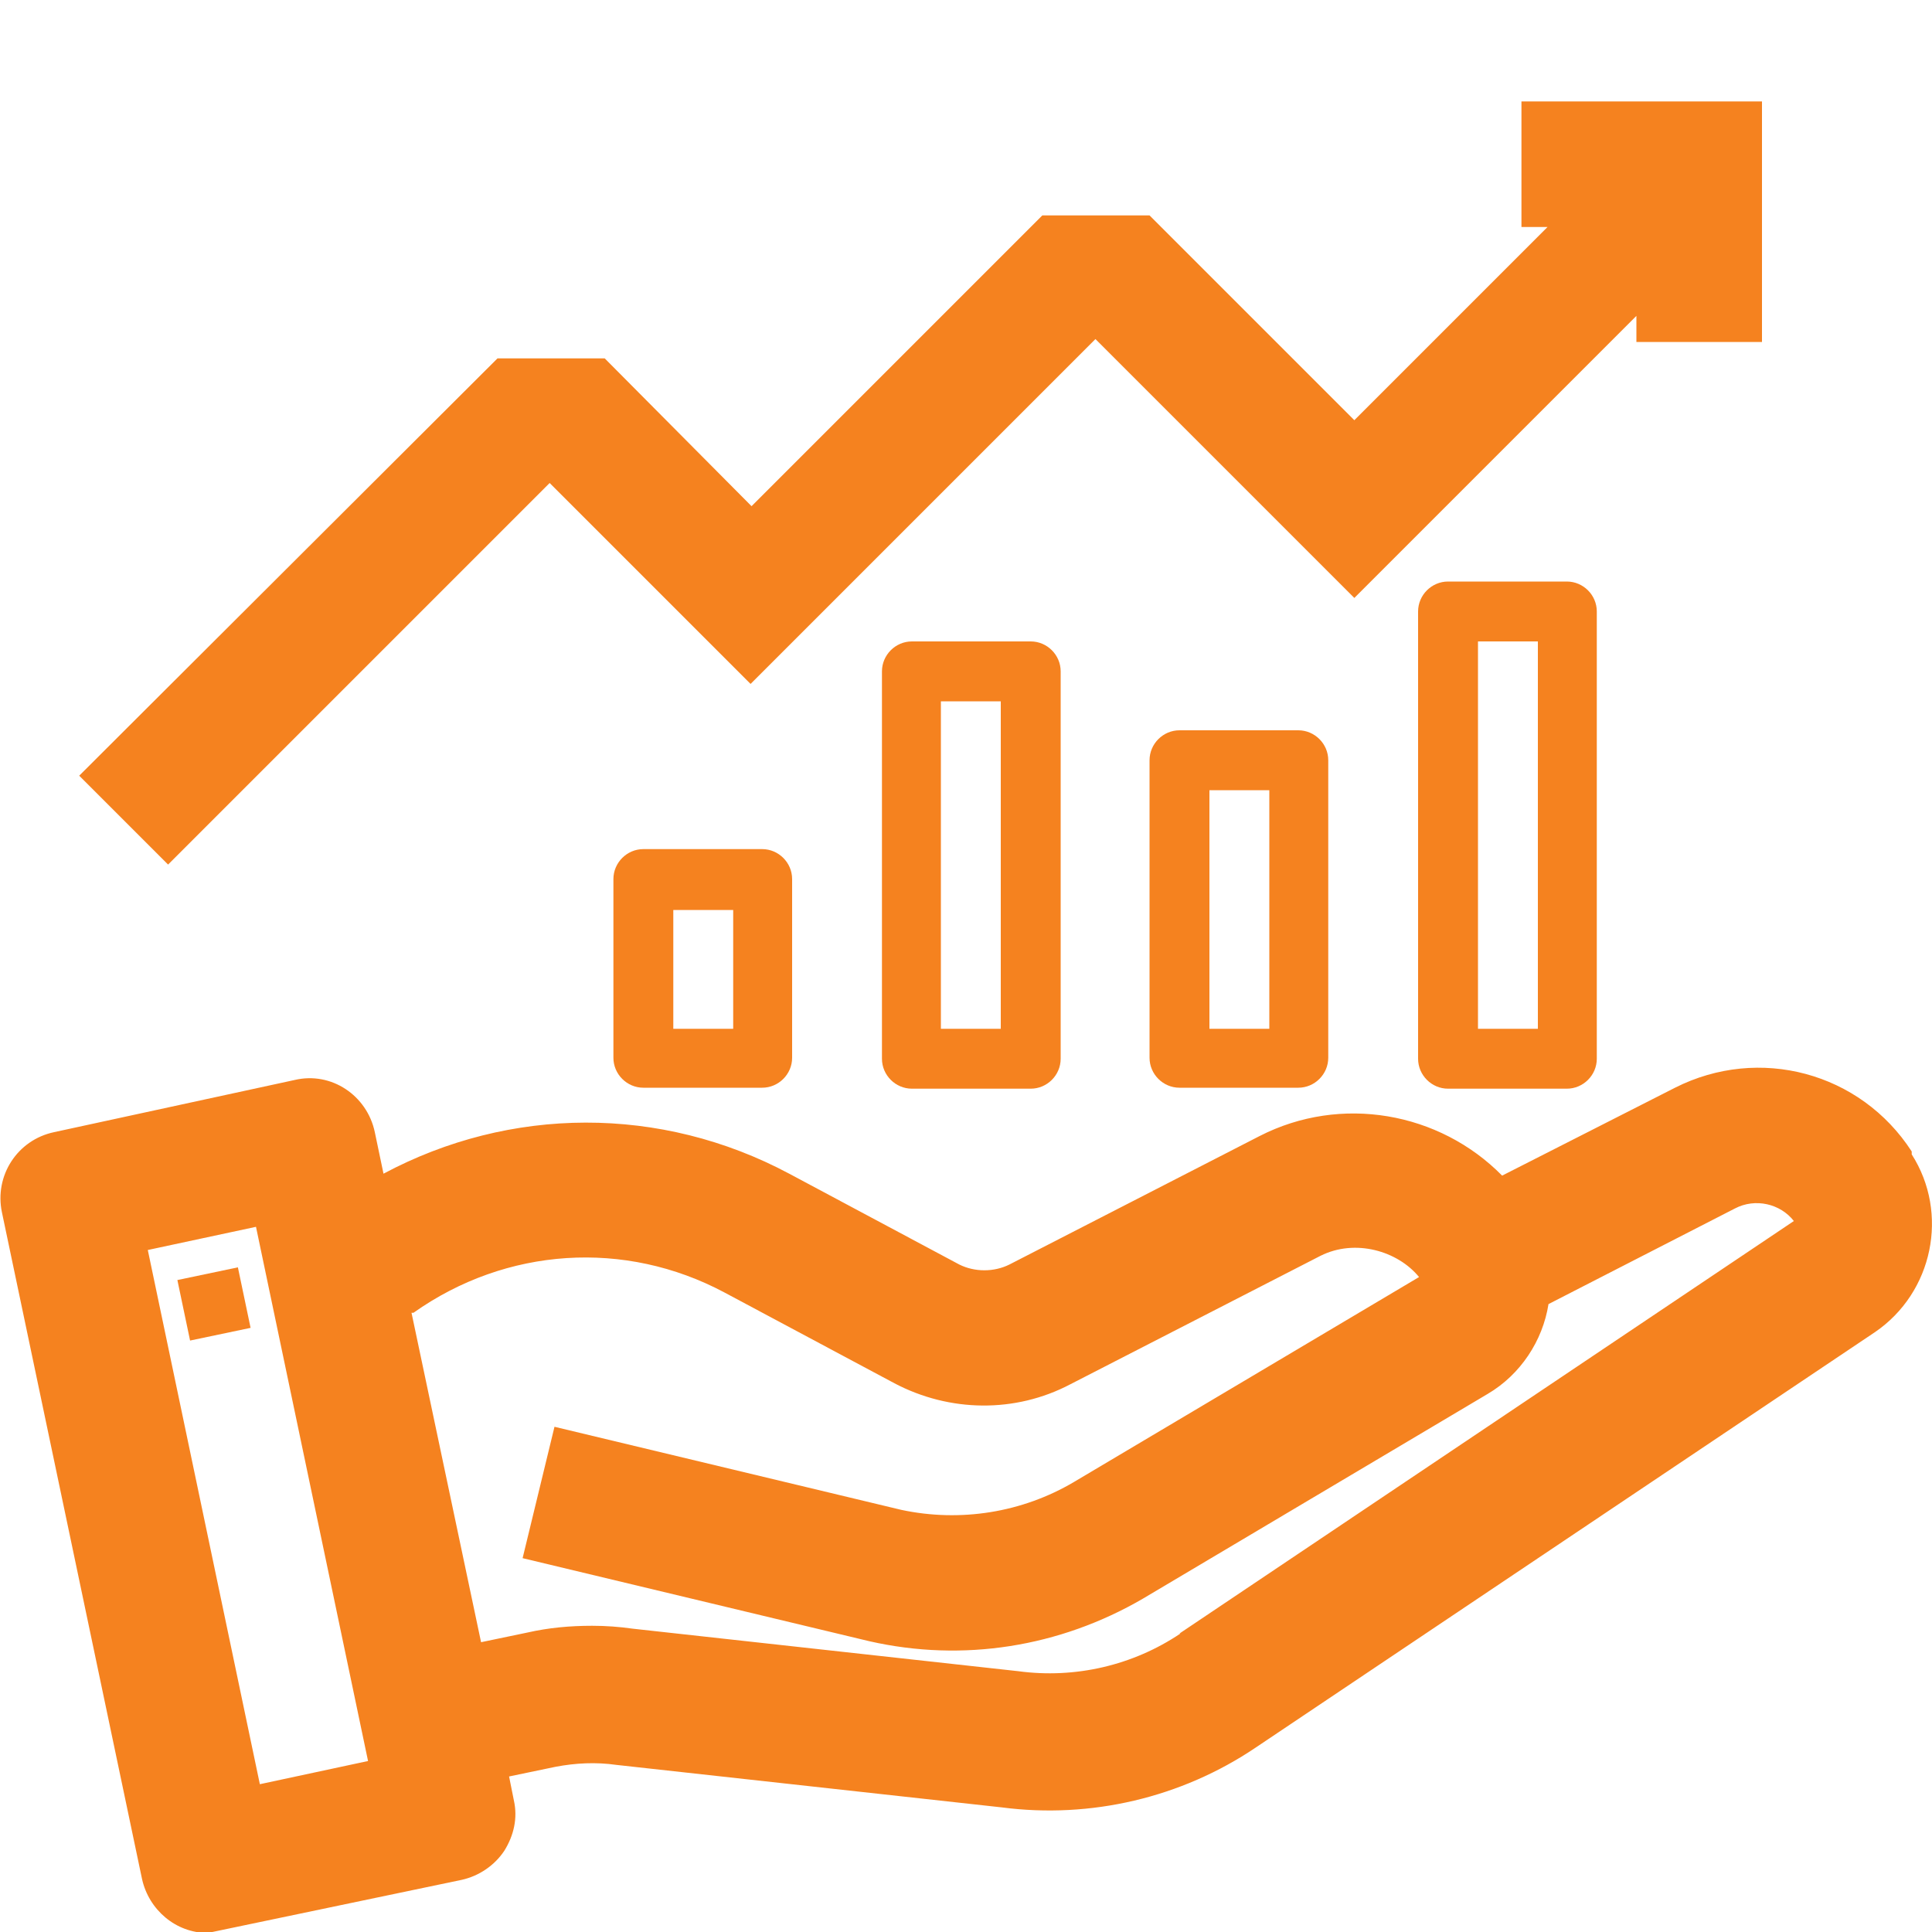 <?xml version="1.0" encoding="UTF-8"?>
<svg id="Layer_1" data-name="Layer 1" xmlns="http://www.w3.org/2000/svg" viewBox="0 0 20 20">
  <defs>
    <style>
      .cls-1 {
        fill: #f5821f;
        stroke-width: 0px;
      }
    </style>
  </defs>
  <g>
    <path class="cls-1" d="M19.79,11.92h0c-.53-.82-1.58-1.1-2.45-.66l-1.79.91c-.65-.66-1.67-.84-2.51-.41l-2.59,1.33c-.16.08-.36.08-.52,0l-1.76-.94c-1.33-.71-2.89-.7-4.2,0l-.09-.43c-.08-.38-.45-.63-.83-.54l-2.49.54c-.38.08-.62.45-.54.83l1.45,6.9c.07.32.35.56.68.56l2.63-.55c.18-.04.34-.15.44-.3.1-.16.14-.34.1-.52l-.05-.25.48-.1c.21-.04.42-.05.63-.02l3.99.44c.92.12,1.86-.1,2.63-.62l6.41-4.3c.6-.41.77-1.23.38-1.84ZM2.69,18.47l-1.16-5.53,1.12-.24,1.16,5.53-1.12.24ZM12.22,16.91c-.49.33-1.09.47-1.68.39l-3.99-.44c-.14-.02-.28-.03-.42-.03-.23,0-.45.02-.67.07l-.48.1-.72-3.41h.02c.96-.68,2.19-.76,3.22-.21l1.76.94c.57.3,1.25.31,1.82.01l2.59-1.33c.36-.18.8-.05,1.02.22l-3.57,2.12c-.54.32-1.18.42-1.79.29l-3.59-.86-.33,1.36,3.59.86c.97.22,1.97.06,2.83-.44l3.57-2.12c.34-.2.57-.55.63-.93l1.93-.99c.21-.11.47-.05.61.13l-6.36,4.27Z"/>
    <rect class="cls-1" x="1.89" y="13.18" width=".64" height=".64" transform="translate(-2.72 .74) rotate(-11.85)"/>
  </g>
  <path class="cls-1" d="M6.66,8.79c-.17,0-.31.14-.31.31v1.85c0,.17.14.31.31.31h1.23c.17,0,.31-.14.31-.31v-1.85c0-.17-.14-.31-.31-.31h-1.23ZM7.59,10.65h-.62v-1.23h.62v1.23Z"/>
  <path class="cls-1" d="M9.44,6.64c-.17,0-.31.14-.31.31v4.01c0,.17.14.31.31.31h1.23c.17,0,.31-.14.31-.31v-4.01c0-.17-.14-.31-.31-.31h-1.23ZM10.36,10.65h-.62v-3.39h.62v3.39Z"/>
  <path class="cls-1" d="M12.21,7.56c-.17,0-.31.14-.31.31v3.08c0,.17.14.31.31.31h1.23c.17,0,.31-.14.31-.31v-3.08c0-.17-.14-.31-.31-.31h-1.23ZM13.14,10.65h-.62v-2.47h.62v2.47Z"/>
  <path class="cls-1" d="M14.99,6.02c-.17,0-.31.14-.31.31v4.63c0,.17.14.31.31.31h1.23c.17,0,.31-.14.31-.31v-4.63c0-.17-.14-.31-.31-.31h-1.23ZM15.92,10.65h-.62v-4.01h.62v4.01Z"/>
  <path class="cls-1" d="M15.75,1.05v1.3h.27l-2,2-2.12-2.12h-1.11s-3.01,3.01-3.01,3.01l-1.52-1.53h-1.11S.82,8.03.82,8.03l.92.92,3.95-3.95,2.08,2.08,3.57-3.57,2.68,2.68h0s2.92-2.92,2.92-2.92v.27h1.3V1.05h-2.49Z"/>
</svg>